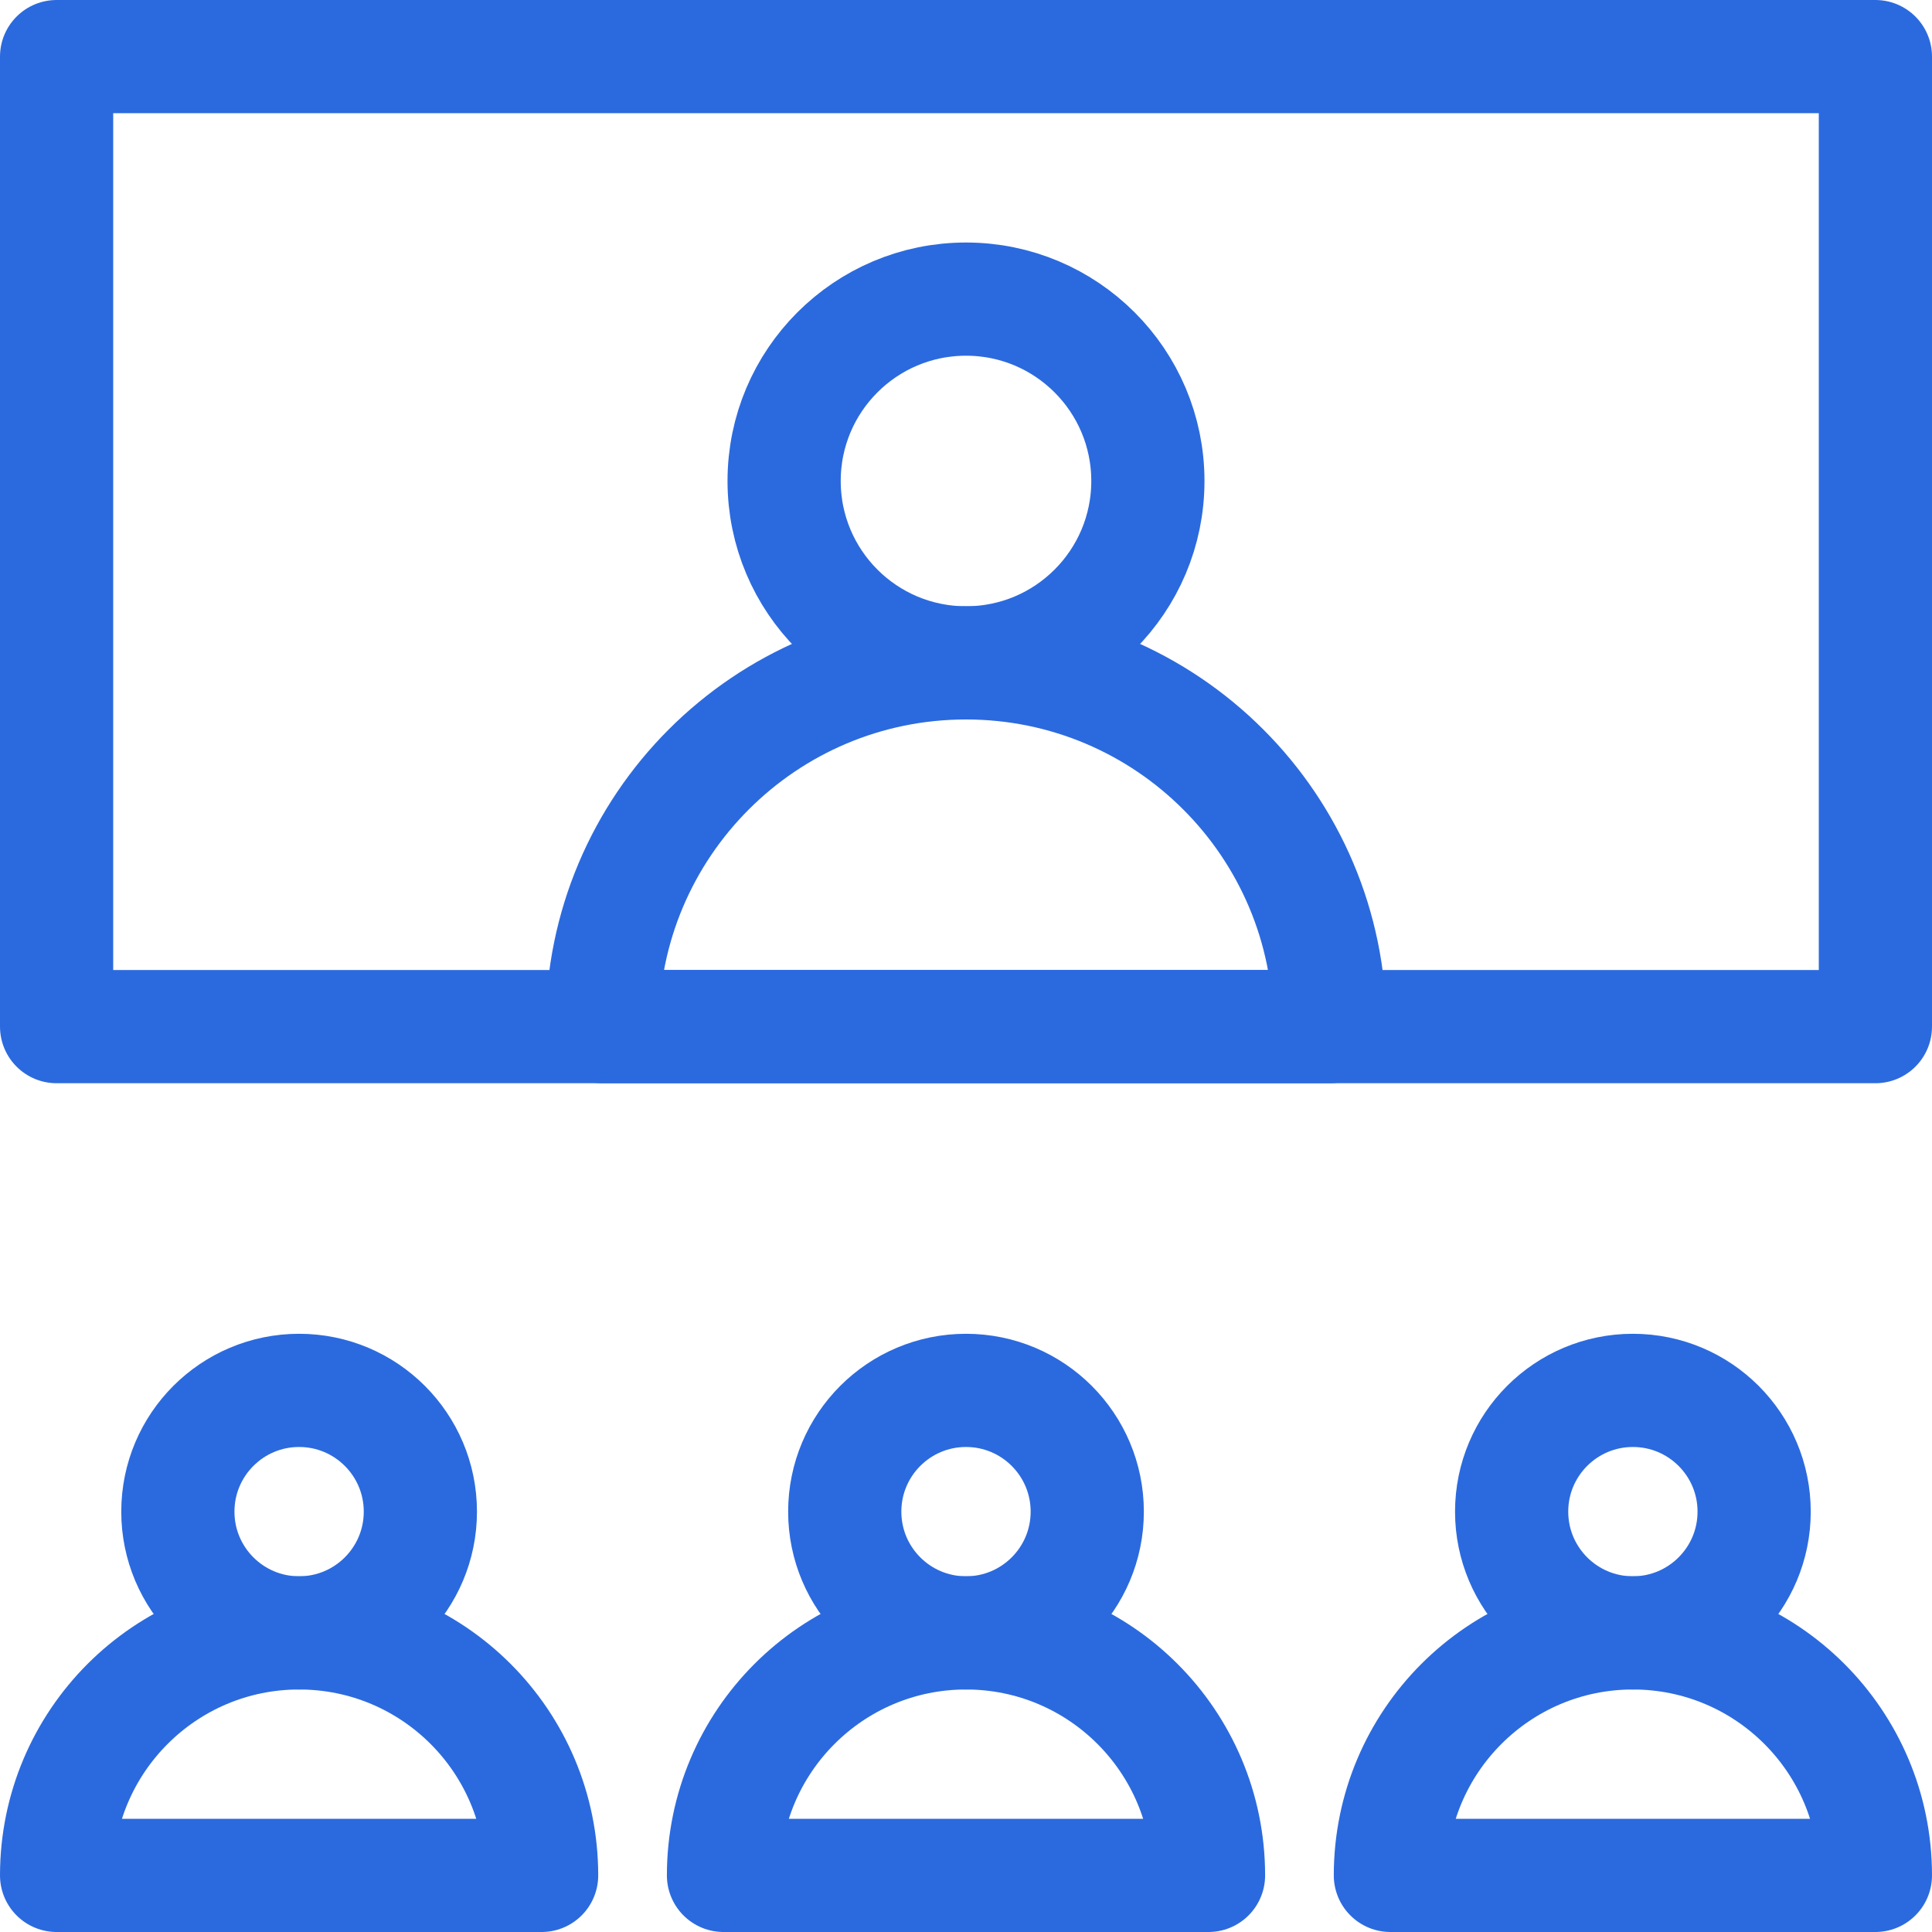<?xml version="1.0" encoding="UTF-8"?> <svg xmlns="http://www.w3.org/2000/svg" width="512" height="512" viewBox="0 0 512 512" fill="none"><g clip-path="url(#clip0_26_1291)"><path d="M497 15H15V272.067H497V15Z" stroke="#2B6ADE" stroke-width="30" stroke-miterlimit="10" stroke-linecap="round" stroke-linejoin="round"></path><path d="M79.267 432.733C97.013 432.733 111.4 418.346 111.4 400.6C111.4 382.853 97.013 368.467 79.267 368.467C61.52 368.467 47.134 382.853 47.134 400.6C47.134 418.346 61.52 432.733 79.267 432.733Z" stroke="#2B6ADE" stroke-width="30" stroke-miterlimit="10" stroke-linecap="round" stroke-linejoin="round"></path><path d="M256 432.733C273.747 432.733 288.133 418.346 288.133 400.6C288.133 382.853 273.747 368.467 256 368.467C238.254 368.467 223.867 382.853 223.867 400.6C223.867 418.346 238.254 432.733 256 432.733Z" stroke="#2B6ADE" stroke-width="30" stroke-miterlimit="10" stroke-linecap="round" stroke-linejoin="round"></path><path d="M432.733 432.733C450.479 432.733 464.866 418.346 464.866 400.6C464.866 382.853 450.479 368.467 432.733 368.467C414.986 368.467 400.6 382.853 400.6 400.6C400.6 418.346 414.986 432.733 432.733 432.733Z" stroke="#2B6ADE" stroke-width="30" stroke-miterlimit="10" stroke-linecap="round" stroke-linejoin="round"></path><path d="M256 175.668C282.62 175.668 304.2 154.088 304.2 127.468C304.2 100.847 282.62 79.268 256 79.268C229.38 79.268 207.8 100.847 207.8 127.468C207.8 154.088 229.38 175.668 256 175.668Z" stroke="#2B6ADE" stroke-width="30" stroke-miterlimit="10" stroke-linecap="round" stroke-linejoin="round"></path><path d="M143.533 496.999C143.533 461.505 114.758 432.732 79.266 432.732C43.774 432.732 15 461.505 15 496.999H143.533Z" stroke="#2B6ADE" stroke-width="30" stroke-miterlimit="10" stroke-linecap="round" stroke-linejoin="round"></path><path d="M320.267 496.999C320.267 461.505 291.492 432.732 256 432.732C220.508 432.732 191.733 461.505 191.733 496.999H320.267Z" stroke="#2B6ADE" stroke-width="30" stroke-miterlimit="10" stroke-linecap="round" stroke-linejoin="round"></path><path d="M497 496.999C497 461.505 468.225 432.732 432.733 432.732C397.241 432.732 368.467 461.505 368.467 496.999H497Z" stroke="#2B6ADE" stroke-width="30" stroke-miterlimit="10" stroke-linecap="round" stroke-linejoin="round"></path><path d="M352.4 272.068C352.4 218.828 309.237 175.668 256 175.668C202.763 175.668 159.6 218.828 159.6 272.068H352.4Z" stroke="#2B6ADE" stroke-width="30" stroke-miterlimit="10" stroke-linecap="round" stroke-linejoin="round"></path></g><defs><clipPath id="clip0_26_1291"><rect width="512" height="512" fill="white"></rect></clipPath></defs></svg> 